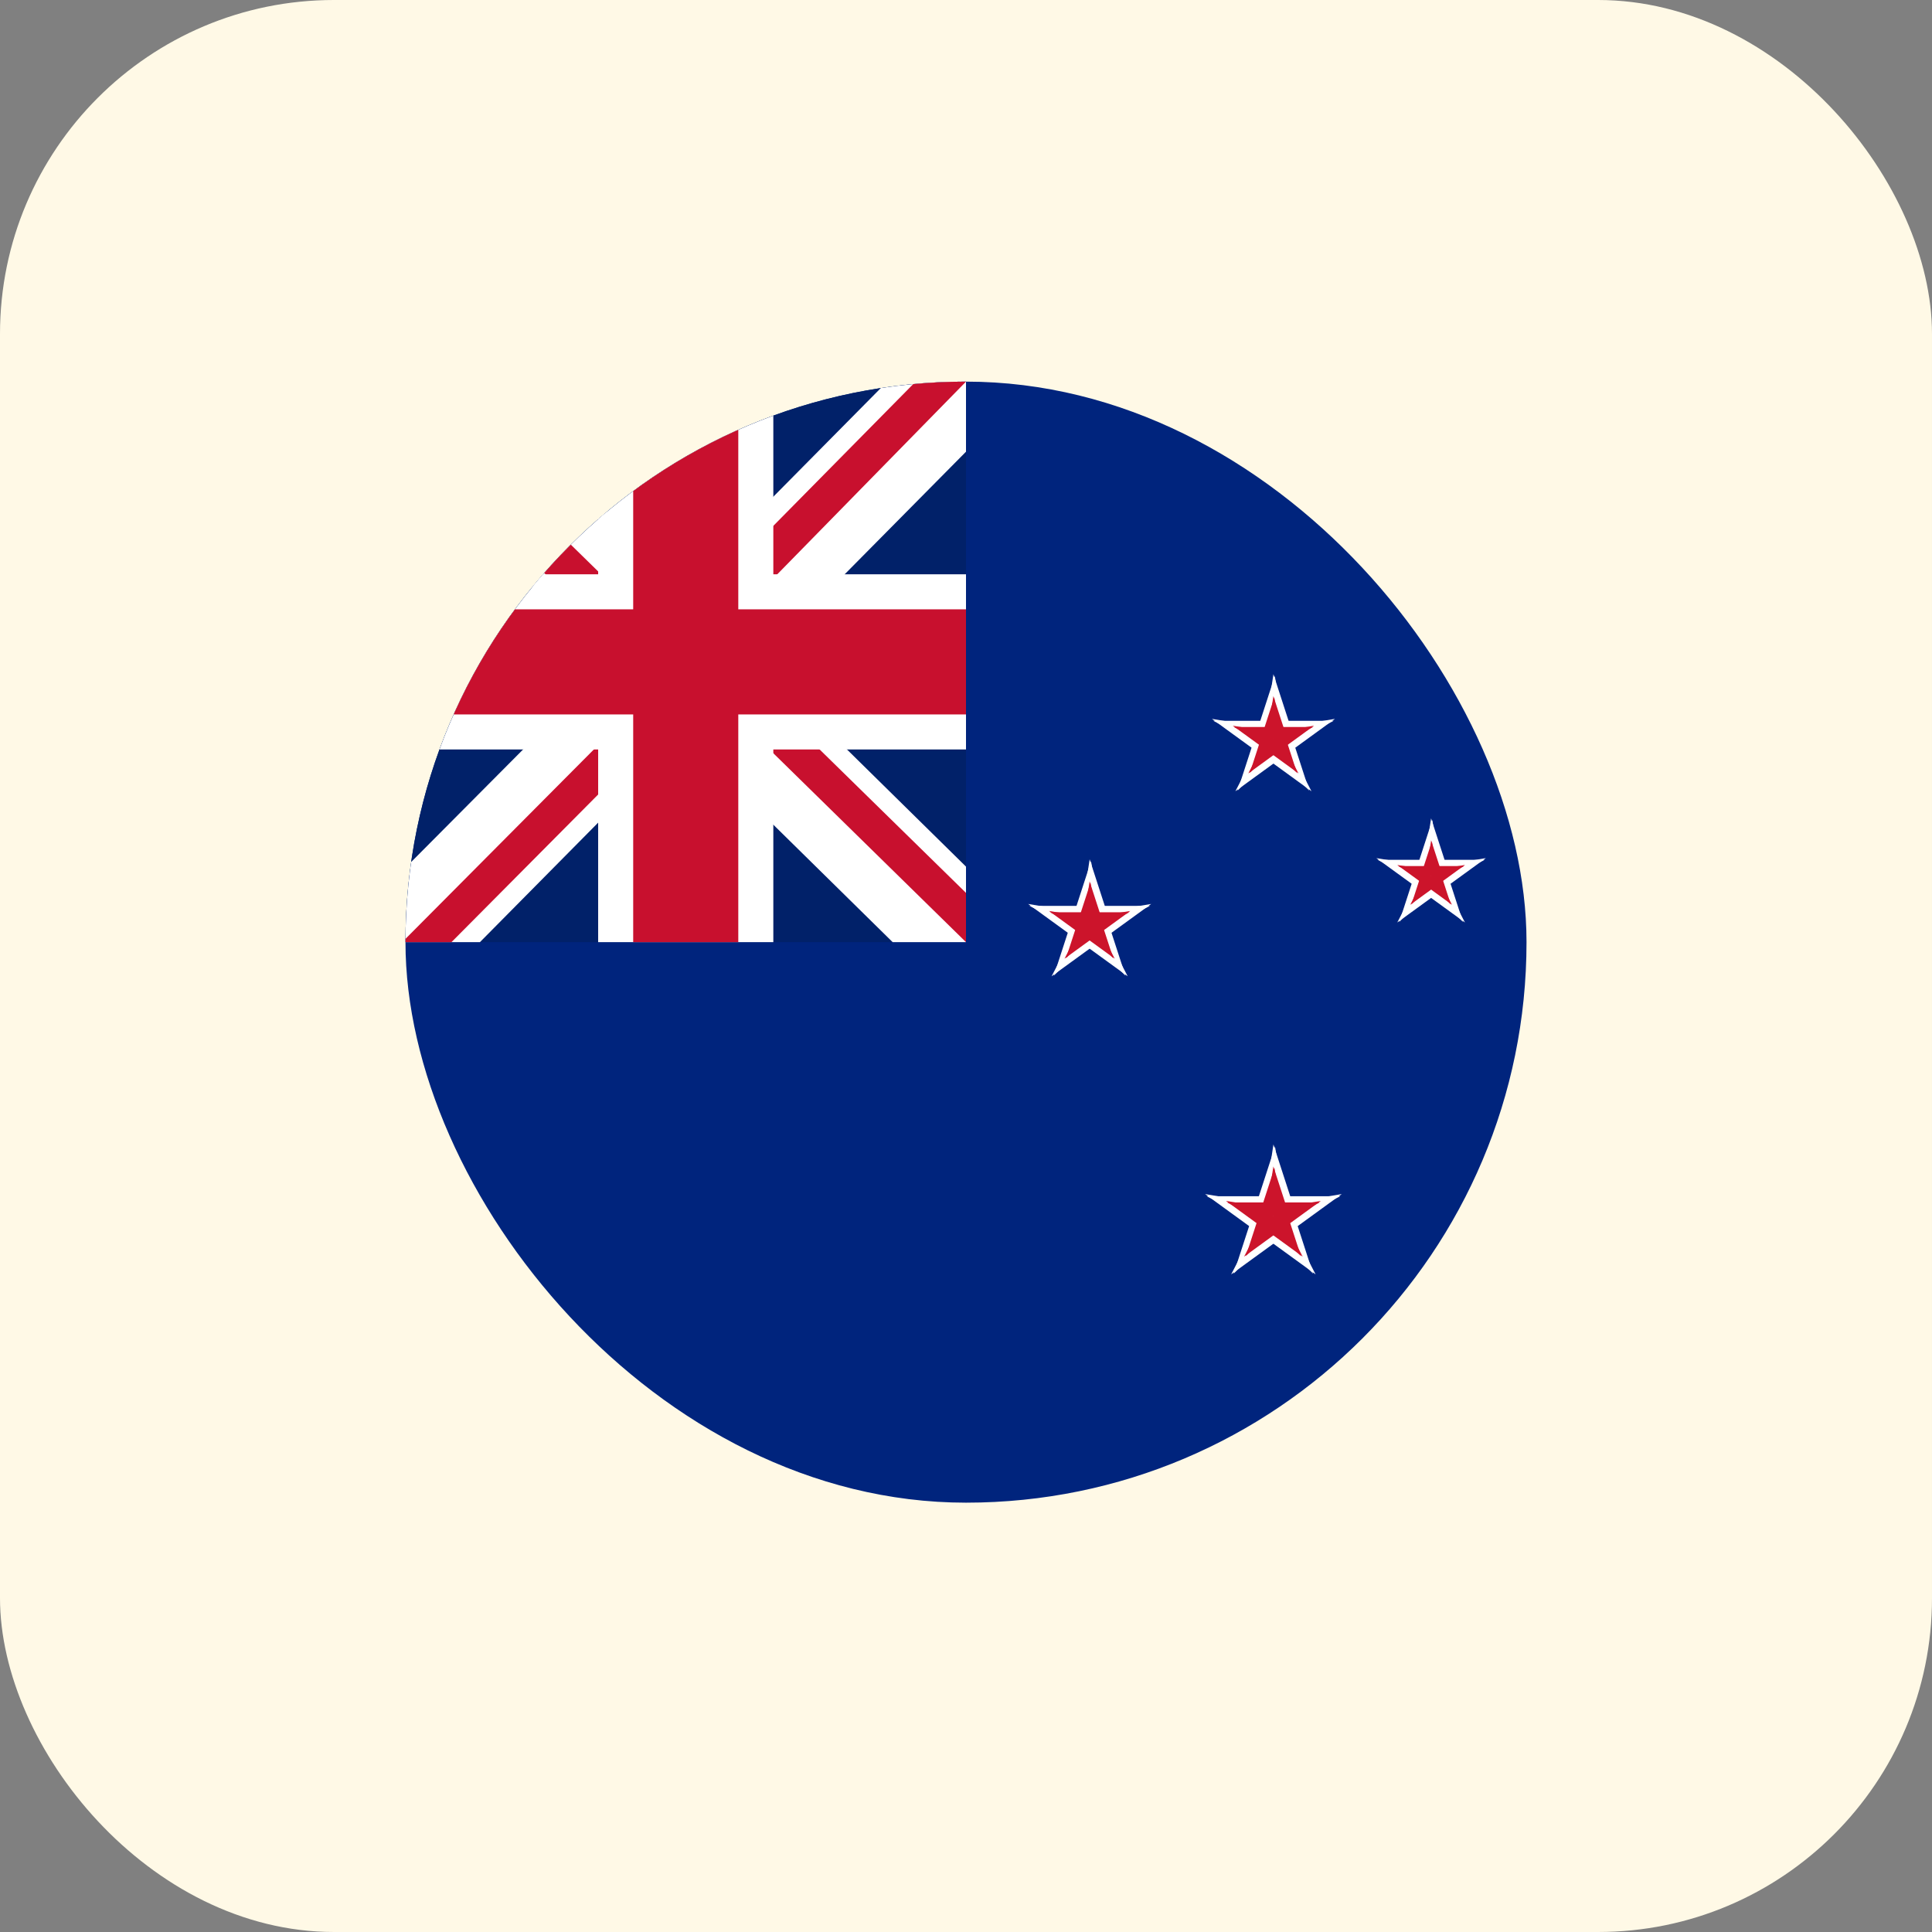 <?xml version="1.0" encoding="UTF-8"?>
<svg xmlns="http://www.w3.org/2000/svg" width="81" height="81" viewBox="0 0 81 81" fill="none">
  <rect x="0" y="0" width="81" height="81" fill="#808080" stroke="none"/>
  <rect width="81" height="81" rx="14" fill="#FFF9E6"></rect>
  <g clip-path="url(#clip0_1388_3019)">
    <path fill-rule="evenodd" clip-rule="evenodd" d="M17 16H64V63H17V16Z" fill="#00247D"></path>
    <path d="M53.391 30.221V31.483L55.915 30.221H53.391Z" fill="white"></path>
    <path d="M53.927 31.623L53.185 30.602L55.969 30.139L53.927 31.623Z" fill="white"></path>
    <path d="M53.391 30.221V31.483L50.867 30.221H53.391Z" fill="white"></path>
    <path d="M52.852 31.623L53.594 30.602L50.81 30.139L52.852 31.623Z" fill="white"></path>
    <path d="M54.109 30.744L52.909 31.134L54.889 33.145L54.109 30.744Z" fill="white"></path>
    <path d="M52.942 31.689L53.684 30.668L54.984 33.173L52.942 31.689Z" fill="white"></path>
    <path d="M52.668 30.744L53.868 31.134L53.448 28.343L52.668 30.744Z" fill="white"></path>
    <path d="M54.169 30.667L52.969 31.057L53.389 28.266L54.169 30.667Z" fill="white"></path>
    <path d="M52.668 30.744L53.868 31.134L51.888 33.145L52.668 30.744Z" fill="white"></path>
    <path d="M53.836 31.689L53.094 30.668L51.794 33.173L53.836 31.689Z" fill="white"></path>
    <path d="M53.389 30.479V31.312L55.057 30.479H53.389Z" fill="#CC142B"></path>
    <path d="M53.744 31.405L53.254 30.73L55.093 30.425L53.744 31.405Z" fill="#CC142B"></path>
    <path d="M53.389 30.479V31.312L51.721 30.479H53.389Z" fill="#CC142B"></path>
    <path d="M53.033 31.405L53.523 30.73L51.684 30.425L53.033 31.405Z" fill="#CC142B"></path>
    <path d="M53.863 30.822L53.07 31.08L54.379 32.409L53.863 30.822Z" fill="#CC142B"></path>
    <path d="M53.092 31.446L53.582 30.771L54.441 32.427L53.092 31.446Z" fill="#CC142B"></path>
    <path d="M52.91 30.822L53.703 31.08L53.426 29.236L52.91 30.822Z" fill="#CC142B"></path>
    <path d="M53.903 30.77L53.109 31.027L53.387 29.183L53.903 30.77Z" fill="#CC142B"></path>
    <path d="M52.912 30.822L53.705 31.08L52.397 32.409L52.912 30.822Z" fill="#CC142B"></path>
    <path d="M53.684 31.446L53.193 30.771L52.334 32.427L53.684 31.446Z" fill="#CC142B"></path>
    <path d="M60 36.049L60 37.172L62.246 36.049L60 36.049Z" fill="white"></path>
    <path d="M60.478 37.297L59.818 36.389L62.296 35.977L60.478 37.297Z" fill="white"></path>
    <path d="M60 36.049L60 37.172L57.754 36.049L60 36.049Z" fill="white"></path>
    <path d="M59.522 37.297L60.182 36.389L57.704 35.977L59.522 37.297Z" fill="white"></path>
    <path d="M60.641 36.516L59.572 36.863L61.335 38.652L60.641 36.516Z" fill="white"></path>
    <path d="M59.602 37.356L60.262 36.447L61.419 38.676L59.602 37.356Z" fill="white"></path>
    <path d="M59.357 36.516L60.425 36.863L60.051 34.379L59.357 36.516Z" fill="white"></path>
    <path d="M60.693 36.446L59.625 36.793L59.999 34.31L60.693 36.446Z" fill="white"></path>
    <path d="M59.359 36.516L60.428 36.863L58.665 38.652L59.359 36.516Z" fill="white"></path>
    <path d="M60.398 37.356L59.738 36.447L58.581 38.676L60.398 37.356Z" fill="white"></path>
    <path d="M60.002 36.309L60.002 37.004L61.392 36.309L60.002 36.309Z" fill="#CC142B"></path>
    <path d="M60.297 37.08L59.889 36.518L61.422 36.263L60.297 37.08Z" fill="#CC142B"></path>
    <path d="M60 36.309L60 37.004L58.61 36.309L60 36.309Z" fill="#CC142B"></path>
    <path d="M59.705 37.08L60.113 36.518L58.58 36.263L59.705 37.08Z" fill="#CC142B"></path>
    <path d="M60.397 36.598L59.736 36.812L60.826 37.92L60.397 36.598Z" fill="#CC142B"></path>
    <path d="M59.752 37.117L60.16 36.555L60.876 37.934L59.752 37.117Z" fill="#CC142B"></path>
    <path d="M59.603 36.596L60.264 36.81L60.033 35.274L59.603 36.596Z" fill="#CC142B"></path>
    <path d="M60.431 36.553L59.77 36.768L60.001 35.231L60.431 36.553Z" fill="#CC142B"></path>
    <path d="M59.603 36.598L60.264 36.812L59.174 37.92L59.603 36.598Z" fill="#CC142B"></path>
    <path d="M60.248 37.117L59.84 36.555L59.124 37.934L60.248 37.117Z" fill="#CC142B"></path>
    <path d="M45.685 37.98L45.685 39.242L48.21 37.98L45.685 37.98Z" fill="white"></path>
    <path d="M46.222 39.382L45.48 38.361L48.264 37.899L46.222 39.382Z" fill="white"></path>
    <path d="M45.684 37.98L45.684 39.242L43.16 37.98L45.684 37.98Z" fill="white"></path>
    <path d="M45.147 39.382L45.889 38.361L43.105 37.899L45.147 39.382Z" fill="white"></path>
    <path d="M46.404 38.504L45.204 38.894L47.184 40.904L46.404 38.504Z" fill="white"></path>
    <path d="M45.237 39.449L45.978 38.428L47.279 40.932L45.237 39.449Z" fill="white"></path>
    <path d="M44.963 38.504L46.163 38.894L45.743 36.103L44.963 38.504Z" fill="white"></path>
    <path d="M46.464 38.426L45.264 38.816L45.684 36.026L46.464 38.426Z" fill="white"></path>
    <path d="M44.963 38.504L46.163 38.894L44.183 40.904L44.963 38.504Z" fill="white"></path>
    <path d="M46.13 39.449L45.389 38.428L44.088 40.932L46.13 39.449Z" fill="white"></path>
    <path d="M45.684 38.246L45.684 39.08L47.352 38.246L45.684 38.246Z" fill="#CC142B"></path>
    <path d="M46.039 39.173L45.549 38.498L47.388 38.192L46.039 39.173Z" fill="#CC142B"></path>
    <path d="M45.684 38.246L45.684 39.08L44.016 38.246L45.684 38.246Z" fill="#CC142B"></path>
    <path d="M45.328 39.173L45.818 38.498L43.979 38.192L45.328 39.173Z" fill="#CC142B"></path>
    <path d="M46.158 38.59L45.365 38.848L46.674 40.176L46.158 38.59Z" fill="#CC142B"></path>
    <path d="M45.387 39.214L45.877 38.539L46.736 40.194L45.387 39.214Z" fill="#CC142B"></path>
    <path d="M45.205 38.59L45.998 38.848L45.721 37.004L45.205 38.59Z" fill="#CC142B"></path>
    <path d="M46.197 38.537L45.404 38.795L45.682 36.951L46.197 38.537Z" fill="#CC142B"></path>
    <path d="M45.207 38.59L46 38.848L44.692 40.176L45.207 38.59Z" fill="#CC142B"></path>
    <path d="M45.978 39.214L45.488 38.539L44.629 40.194L45.978 39.214Z" fill="#CC142B"></path>
    <path d="M53.389 50.152V51.553L56.191 50.152H53.389Z" fill="white"></path>
    <path d="M53.986 51.71L53.162 50.576L56.253 50.063L53.986 51.71Z" fill="white"></path>
    <path d="M53.389 50.152V51.553L50.587 50.152H53.389Z" fill="white"></path>
    <path d="M52.792 51.71L53.615 50.576L50.525 50.063L52.792 51.71Z" fill="white"></path>
    <path d="M54.188 50.734L52.855 51.167L55.053 53.399L54.188 50.734Z" fill="white"></path>
    <path d="M52.891 51.782L53.715 50.648L55.158 53.429L52.891 51.782Z" fill="white"></path>
    <path d="M52.59 50.734L53.922 51.167L53.456 48.069L52.59 50.734Z" fill="white"></path>
    <path d="M54.254 50.647L52.922 51.08L53.389 47.982L54.254 50.647Z" fill="white"></path>
    <path d="M52.588 50.734L53.92 51.167L51.722 53.399L52.588 50.734Z" fill="white"></path>
    <path d="M53.884 51.782L53.06 50.648L51.617 53.429L53.884 51.782Z" fill="white"></path>
    <path d="M53.387 50.412V51.385L55.333 50.412H53.387Z" fill="#CC142B"></path>
    <path d="M53.802 51.492L53.23 50.705L55.377 50.348L53.802 51.492Z" fill="#CC142B"></path>
    <path d="M53.387 50.412V51.385L51.441 50.412H53.387Z" fill="#CC142B"></path>
    <path d="M52.973 51.492L53.545 50.705L51.399 50.348L52.973 51.492Z" fill="#CC142B"></path>
    <path d="M53.941 50.815L53.016 51.115L54.543 52.665L53.941 50.815Z" fill="#CC142B"></path>
    <path d="M53.041 51.543L53.613 50.756L54.616 52.687L53.041 51.543Z" fill="#CC142B"></path>
    <path d="M52.832 50.815L53.757 51.115L53.433 48.964L52.832 50.815Z" fill="#CC142B"></path>
    <path d="M53.988 50.754L53.062 51.055L53.386 48.903L53.988 50.754Z" fill="#CC142B"></path>
    <path d="M52.832 50.815L53.757 51.115L52.231 52.665L52.832 50.815Z" fill="#CC142B"></path>
    <path d="M53.732 51.543L53.16 50.756L52.158 52.687L53.732 51.543Z" fill="#CC142B"></path>
    <path d="M17 16H40.5V39.5H17V16Z" fill="#012169"></path>
    <path d="M40.5 16V18.938L31.779 27.75L40.5 36.333V39.5H37.425L28.658 30.871L20.121 39.5H17V36.379L25.537 27.796L17 19.396V16H19.846L28.658 24.629L37.195 16H40.5Z" fill="white"></path>
    <path d="M25.445 30.871L25.95 32.432L18.928 39.5H17V39.362L25.445 30.871ZM31.137 30.32L33.615 30.688L40.5 37.435V39.5L31.137 30.32ZM40.5 16L31.688 24.996L31.504 22.977L38.389 16H40.5ZM17 16.046L25.858 24.721L23.15 24.354L17 18.249V16.046Z" fill="#C8102E"></path>
    <path d="M25.078 16V39.5H32.422V16H25.078ZM17 24.078V31.422H40.5V24.078H17Z" fill="white"></path>
    <path d="M17 25.547V29.953H40.5V25.547H17ZM26.547 16V39.5H30.953V16H26.547Z" fill="#C8102E"></path>
  </g>
  <defs>
    <clipPath id="clip0_1388_3019">
      <rect x="17" y="16" width="47" height="47" rx="23.5" fill="white"></rect>
    </clipPath>
  </defs>
</svg>
